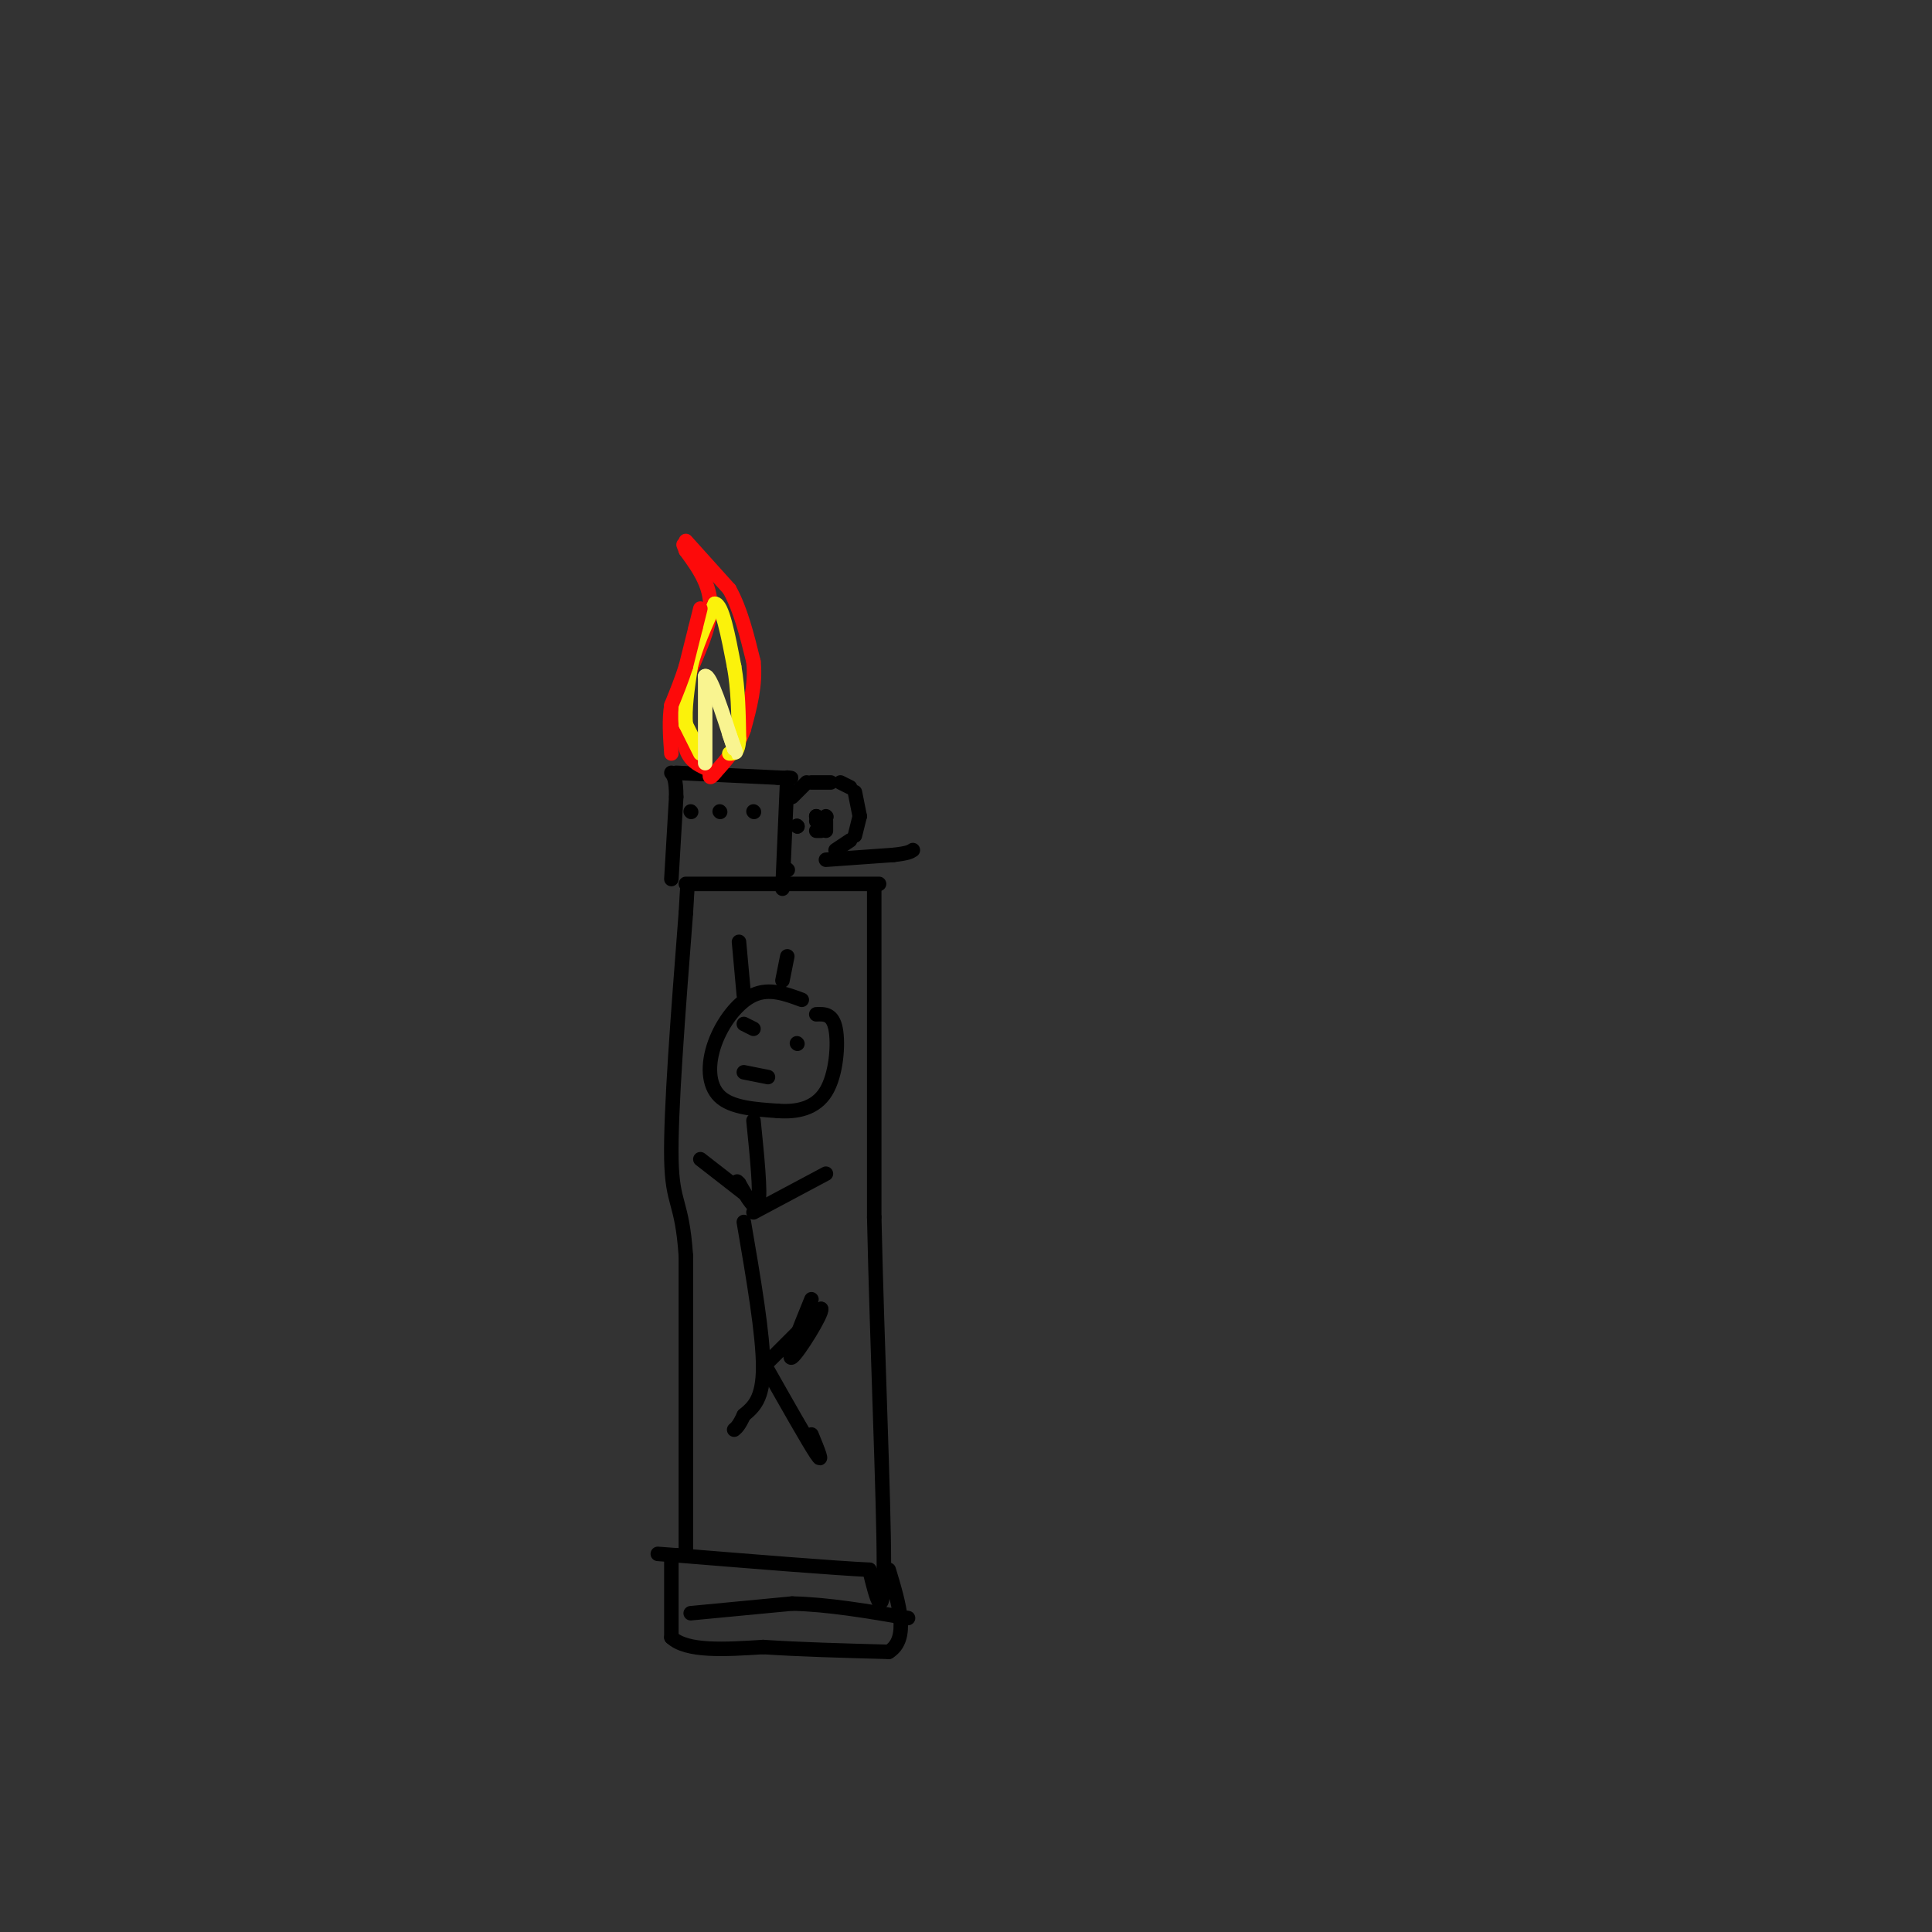 <svg viewBox='0 0 400 400' version='1.1' xmlns='http://www.w3.org/2000/svg' xmlns:xlink='http://www.w3.org/1999/xlink'><rect x="0" y="0" width="400" height="400" fill="#333333" stroke="none"/><g fill='none' stroke='#000000' stroke-width='3' stroke-linecap='round' stroke-linejoin='round'><path d='M142,321c0.000,0.000 0.000,-61.000 0,-61'/><path d='M142,260c-0.800,-11.667 -2.800,-10.333 -3,-20c-0.200,-9.667 1.400,-30.333 3,-51'/><path d='M142,189c0.500,-8.500 0.250,-4.250 0,0'/><path d='M142,183c0.000,0.000 40.000,0.000 40,0'/><path d='M181,184c0.000,0.000 0.000,68.000 0,68'/><path d='M181,252c0.578,26.533 2.022,58.867 2,72c-0.022,13.133 -1.511,7.067 -3,1'/><path d='M180,325c-7.167,-0.333 -23.583,-1.667 -40,-3'/><path d='M140,322c-6.667,-0.500 -3.333,-0.250 0,0'/><path d='M166,207c-3.363,-1.244 -6.726,-2.488 -10,-1c-3.274,1.488 -6.458,5.708 -8,10c-1.542,4.292 -1.440,8.655 1,11c2.440,2.345 7.220,2.673 12,3'/><path d='M161,230c3.952,0.298 7.833,-0.458 10,-4c2.167,-3.542 2.619,-9.869 2,-13c-0.619,-3.131 -2.310,-3.065 -4,-3'/><path d='M154,212c0.000,0.000 2.000,1.000 2,1'/><path d='M165,216c0.000,0.000 0.100,0.100 0.1,0.1'/><path d='M154,222c0.000,0.000 5.000,1.000 5,1'/><path d='M156,232c0.750,7.417 1.500,14.833 1,17c-0.500,2.167 -2.250,-0.917 -4,-4'/><path d='M153,245c-0.667,-0.667 -0.333,-0.333 0,0'/><path d='M154,247c0.000,0.000 -9.000,-7.000 -9,-7'/><path d='M156,251c0.000,0.000 15.000,-8.000 15,-8'/><path d='M154,253c2.000,11.667 4.000,23.333 4,30c0.000,6.667 -2.000,8.333 -4,10'/><path d='M154,293c-1.000,2.167 -1.500,2.583 -2,3'/><path d='M158,282c4.667,8.250 9.333,16.500 11,19c1.667,2.500 0.333,-0.750 -1,-4'/><path d='M158,283c0.000,0.000 12.000,-12.000 12,-12'/><path d='M170,271c0.356,0.889 -4.756,9.111 -6,10c-1.244,0.889 1.378,-5.556 4,-12'/><path d='M139,182c0.000,0.000 1.000,-17.000 1,-17'/><path d='M140,165c0.000,-3.667 -0.500,-4.333 -1,-5'/><path d='M140,160c0.000,0.000 21.000,1.000 21,1'/><path d='M161,161c3.833,0.167 2.917,0.083 2,0'/><path d='M163,161c0.000,0.000 -1.000,23.000 -1,23'/><path d='M143,168c0.000,0.000 0.100,0.100 0.1,0.1'/><path d='M149,168c0.000,0.000 0.100,0.100 0.1,0.1'/><path d='M156,168c0.000,0.000 0.100,0.100 0.1,0.1'/><path d='M164,165c0.000,0.000 3.000,-3.000 3,-3'/><path d='M168,162c0.000,0.000 4.000,0.000 4,0'/><path d='M174,162c0.000,0.000 2.000,1.000 2,1'/><path d='M177,164c0.000,0.000 1.000,5.000 1,5'/><path d='M178,169c0.000,0.000 -1.000,4.000 -1,4'/><path d='M176,174c0.000,0.000 -3.000,2.000 -3,2'/><path d='M163,180c0.000,0.000 0.100,0.100 0.1,0.1'/><path d='M171,178c0.000,0.000 14.000,-1.000 14,-1'/><path d='M185,177c3.000,-0.333 3.500,-0.667 4,-1'/><path d='M139,323c0.000,0.000 0.000,16.000 0,16'/><path d='M139,339c3.167,3.000 11.083,2.500 19,2'/><path d='M158,341c7.500,0.500 16.750,0.750 26,1'/><path d='M184,342c4.333,-2.667 2.167,-9.833 0,-17'/><path d='M143,334c0.000,0.000 21.000,-2.000 21,-2'/><path d='M164,332c7.500,0.167 15.750,1.583 24,3'/></g>
<g fill='none' stroke='#FD0A0A' stroke-width='3' stroke-linecap='round' stroke-linejoin='round'><path d='M146,159c-1.583,-0.750 -3.167,-1.500 -4,-4c-0.833,-2.500 -0.917,-6.750 -1,-11'/><path d='M141,144c1.400,-4.911 5.400,-11.689 6,-17c0.600,-5.311 -2.200,-9.156 -5,-13'/><path d='M142,114c-0.833,-2.167 -0.417,-1.083 0,0'/><path d='M142,112c0.000,0.000 9.000,10.000 9,10'/><path d='M151,122c2.333,4.167 3.667,9.583 5,15'/><path d='M156,137c0.500,4.833 -0.750,9.417 -2,14'/><path d='M154,151c-1.333,3.833 -3.667,6.417 -6,9'/><path d='M148,160c-1.167,1.500 -1.083,0.750 -1,0'/></g>
<g fill='none' stroke='#FBF20B' stroke-width='3' stroke-linecap='round' stroke-linejoin='round'><path d='M145,156c0.000,0.000 -3.000,-6.000 -3,-6'/><path d='M142,150c-0.333,-3.000 0.333,-7.500 1,-12'/><path d='M143,138c1.000,-4.167 3.000,-8.583 5,-13'/><path d='M148,125c1.500,0.000 2.750,6.500 4,13'/><path d='M152,138c0.833,4.667 0.917,9.833 1,15'/><path d='M153,153c-0.167,3.000 -1.083,3.000 -2,3'/></g>
<g fill='none' stroke='#F9F490' stroke-width='3' stroke-linecap='round' stroke-linejoin='round'><path d='M146,158c0.000,0.000 0.000,-18.000 0,-18'/><path d='M146,140c1.000,-0.500 3.500,7.250 6,15'/><path d='M152,155c0.833,2.000 -0.083,-0.500 -1,-3'/></g>
<g fill='none' stroke='#FD0A0A' stroke-width='3' stroke-linecap='round' stroke-linejoin='round'><path d='M145,126c0.000,0.000 -1.000,4.000 -1,4'/><path d='M144,130c-0.500,2.000 -1.250,5.000 -2,8'/><path d='M142,138c-0.833,2.667 -1.917,5.333 -3,8'/><path d='M139,146c-0.500,3.000 -0.250,6.500 0,10'/></g>
<g fill='none' stroke='#000000' stroke-width='3' stroke-linecap='round' stroke-linejoin='round'><path d='M169,169c0.000,0.000 0.100,0.100 0.1,0.1'/><path d='M169,169c0.000,0.000 0.100,0.100 0.1,0.1'/><path d='M169,170c0.000,0.000 0.100,0.100 0.1,0.1'/><path d='M171,169c0.000,0.000 0.100,0.100 0.1,0.1'/><path d='M171,170c0.000,0.000 0.000,2.000 0,2'/><path d='M170,172c0.000,0.000 -1.000,0.000 -1,0'/><path d='M165,171c0.000,0.000 0.100,0.100 0.1,0.1'/><path d='M165,171c0.000,0.000 0.100,0.100 0.1,0.1'/><path d='M154,206c0.000,0.000 -1.000,-11.000 -1,-11'/><path d='M162,203c0.000,0.000 1.000,-5.000 1,-5'/></g>
</svg>